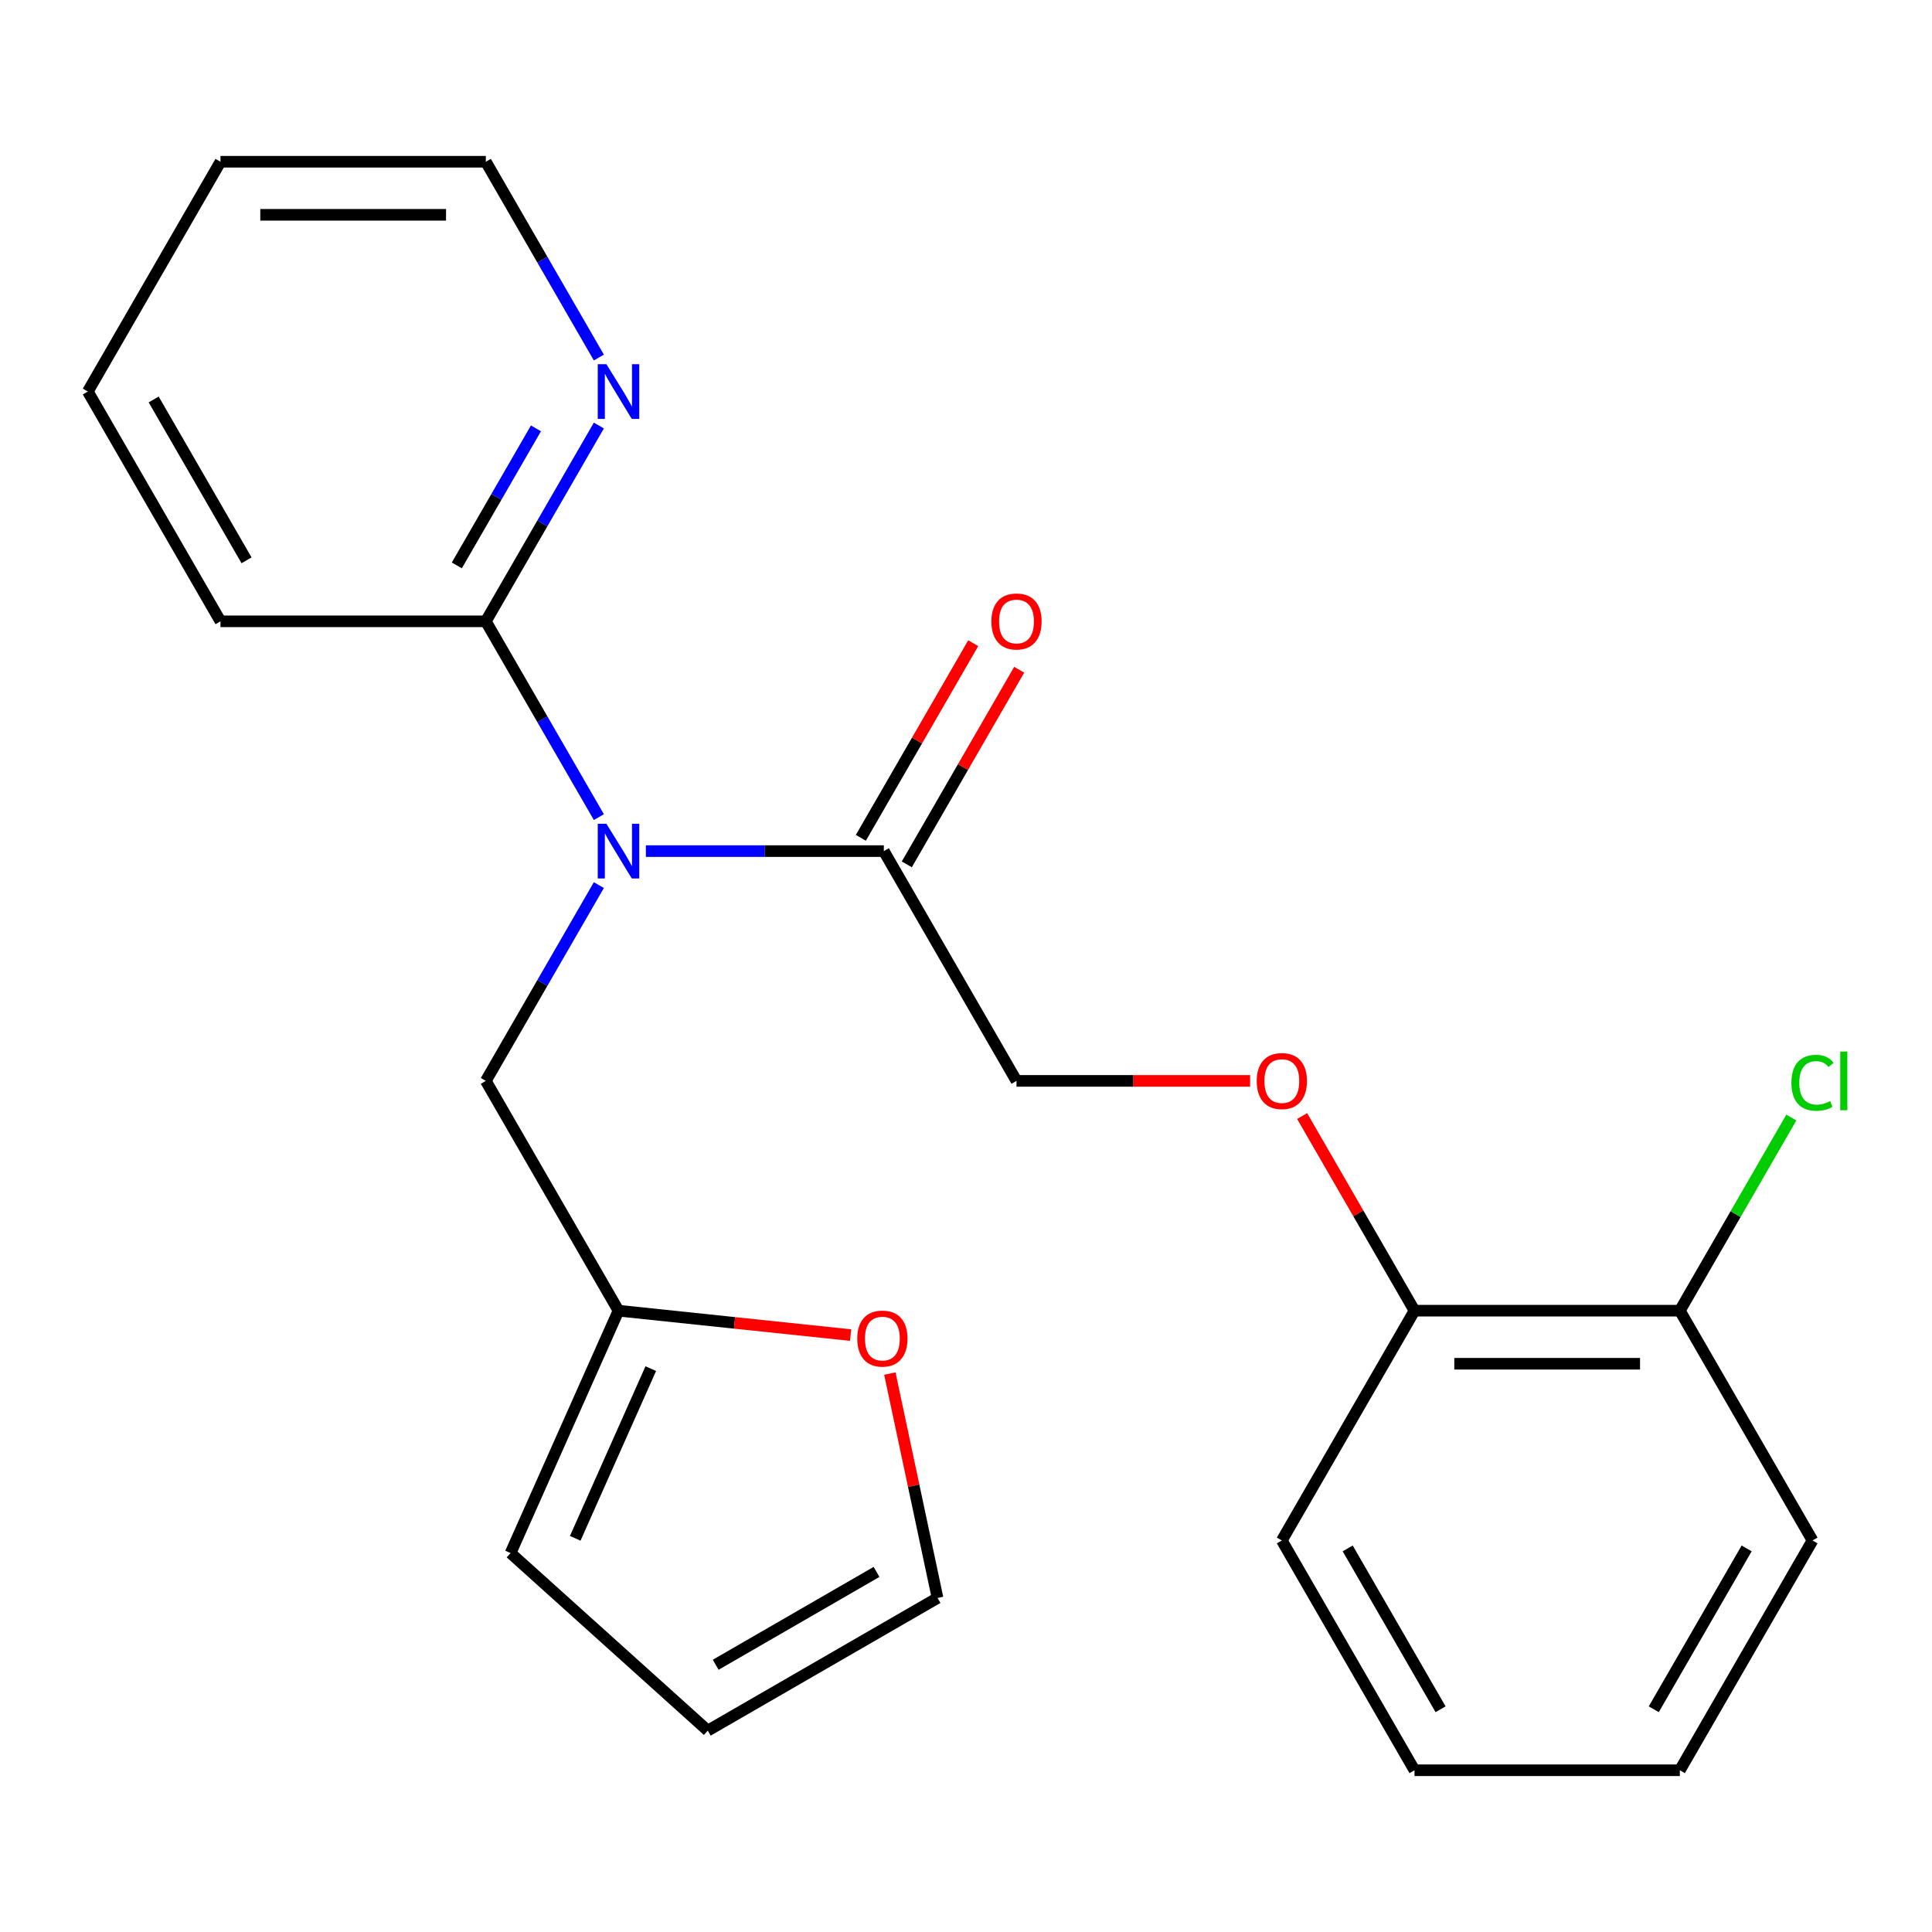 <?xml version='1.0' encoding='iso-8859-1'?>
<svg version='1.1' baseProfile='full'
              xmlns='http://www.w3.org/2000/svg'
                      xmlns:rdkit='http://www.rdkit.org/xml'
                      xmlns:xlink='http://www.w3.org/1999/xlink'
                  xml:space='preserve'
width='1000px' height='1000px' viewBox='0 0 1000 1000'>
<!-- END OF HEADER -->
<rect style='opacity:1.0;fill:#FFFFFF;stroke:none' width='1000' height='1000' x='0' y='0'> </rect>
<path class='bond-0' d='M 334.304,440.531 L 395.886,440.531' style='fill:none;fill-rule:evenodd;stroke:#0000FF;stroke-width:6px;stroke-linecap:butt;stroke-linejoin:miter;stroke-opacity:1' />
<path class='bond-0' d='M 395.886,440.531 L 457.468,440.531' style='fill:none;fill-rule:evenodd;stroke:#000000;stroke-width:6px;stroke-linecap:butt;stroke-linejoin:miter;stroke-opacity:1' />
<path class='bond-1' d='M 309.973,422.938 L 280.717,372.265' style='fill:none;fill-rule:evenodd;stroke:#0000FF;stroke-width:6px;stroke-linecap:butt;stroke-linejoin:miter;stroke-opacity:1' />
<path class='bond-1' d='M 280.717,372.265 L 251.461,321.593' style='fill:none;fill-rule:evenodd;stroke:#000000;stroke-width:6px;stroke-linecap:butt;stroke-linejoin:miter;stroke-opacity:1' />
<path class='bond-3' d='M 309.973,458.124 L 280.717,508.797' style='fill:none;fill-rule:evenodd;stroke:#0000FF;stroke-width:6px;stroke-linecap:butt;stroke-linejoin:miter;stroke-opacity:1' />
<path class='bond-3' d='M 280.717,508.797 L 251.461,559.469' style='fill:none;fill-rule:evenodd;stroke:#000000;stroke-width:6px;stroke-linecap:butt;stroke-linejoin:miter;stroke-opacity:1' />
<path class='bond-7' d='M 457.468,440.531 L 526.137,559.469' style='fill:none;fill-rule:evenodd;stroke:#000000;stroke-width:6px;stroke-linecap:butt;stroke-linejoin:miter;stroke-opacity:1' />
<path class='bond-8' d='M 469.362,447.398 L 498.444,397.026' style='fill:none;fill-rule:evenodd;stroke:#000000;stroke-width:6px;stroke-linecap:butt;stroke-linejoin:miter;stroke-opacity:1' />
<path class='bond-8' d='M 498.444,397.026 L 527.527,346.653' style='fill:none;fill-rule:evenodd;stroke:#FF0000;stroke-width:6px;stroke-linecap:butt;stroke-linejoin:miter;stroke-opacity:1' />
<path class='bond-8' d='M 445.574,433.664 L 474.657,383.292' style='fill:none;fill-rule:evenodd;stroke:#000000;stroke-width:6px;stroke-linecap:butt;stroke-linejoin:miter;stroke-opacity:1' />
<path class='bond-8' d='M 474.657,383.292 L 503.739,332.919' style='fill:none;fill-rule:evenodd;stroke:#FF0000;stroke-width:6px;stroke-linecap:butt;stroke-linejoin:miter;stroke-opacity:1' />
<path class='bond-4' d='M 251.461,321.593 L 280.717,270.921' style='fill:none;fill-rule:evenodd;stroke:#000000;stroke-width:6px;stroke-linecap:butt;stroke-linejoin:miter;stroke-opacity:1' />
<path class='bond-4' d='M 280.717,270.921 L 309.973,220.248' style='fill:none;fill-rule:evenodd;stroke:#0000FF;stroke-width:6px;stroke-linecap:butt;stroke-linejoin:miter;stroke-opacity:1' />
<path class='bond-4' d='M 236.45,292.657 L 256.929,257.187' style='fill:none;fill-rule:evenodd;stroke:#000000;stroke-width:6px;stroke-linecap:butt;stroke-linejoin:miter;stroke-opacity:1' />
<path class='bond-4' d='M 256.929,257.187 L 277.408,221.716' style='fill:none;fill-rule:evenodd;stroke:#0000FF;stroke-width:6px;stroke-linecap:butt;stroke-linejoin:miter;stroke-opacity:1' />
<path class='bond-15' d='M 251.461,321.593 L 114.123,321.593' style='fill:none;fill-rule:evenodd;stroke:#000000;stroke-width:6px;stroke-linecap:butt;stroke-linejoin:miter;stroke-opacity:1' />
<path class='bond-2' d='M 320.13,678.407 L 251.461,559.469' style='fill:none;fill-rule:evenodd;stroke:#000000;stroke-width:6px;stroke-linecap:butt;stroke-linejoin:miter;stroke-opacity:1' />
<path class='bond-5' d='M 320.13,678.407 L 380.206,684.721' style='fill:none;fill-rule:evenodd;stroke:#000000;stroke-width:6px;stroke-linecap:butt;stroke-linejoin:miter;stroke-opacity:1' />
<path class='bond-5' d='M 380.206,684.721 L 440.282,691.036' style='fill:none;fill-rule:evenodd;stroke:#FF0000;stroke-width:6px;stroke-linecap:butt;stroke-linejoin:miter;stroke-opacity:1' />
<path class='bond-10' d='M 320.13,678.407 L 264.27,803.872' style='fill:none;fill-rule:evenodd;stroke:#000000;stroke-width:6px;stroke-linecap:butt;stroke-linejoin:miter;stroke-opacity:1' />
<path class='bond-10' d='M 336.844,708.399 L 297.742,796.224' style='fill:none;fill-rule:evenodd;stroke:#000000;stroke-width:6px;stroke-linecap:butt;stroke-linejoin:miter;stroke-opacity:1' />
<path class='bond-16' d='M 309.973,185.061 L 280.717,134.389' style='fill:none;fill-rule:evenodd;stroke:#0000FF;stroke-width:6px;stroke-linecap:butt;stroke-linejoin:miter;stroke-opacity:1' />
<path class='bond-16' d='M 280.717,134.389 L 251.461,83.717' style='fill:none;fill-rule:evenodd;stroke:#000000;stroke-width:6px;stroke-linecap:butt;stroke-linejoin:miter;stroke-opacity:1' />
<path class='bond-11' d='M 460.583,710.956 L 472.926,769.028' style='fill:none;fill-rule:evenodd;stroke:#FF0000;stroke-width:6px;stroke-linecap:butt;stroke-linejoin:miter;stroke-opacity:1' />
<path class='bond-11' d='M 472.926,769.028 L 485.27,827.1' style='fill:none;fill-rule:evenodd;stroke:#000000;stroke-width:6px;stroke-linecap:butt;stroke-linejoin:miter;stroke-opacity:1' />
<path class='bond-6' d='M 647.042,559.469 L 586.589,559.469' style='fill:none;fill-rule:evenodd;stroke:#FF0000;stroke-width:6px;stroke-linecap:butt;stroke-linejoin:miter;stroke-opacity:1' />
<path class='bond-6' d='M 586.589,559.469 L 526.137,559.469' style='fill:none;fill-rule:evenodd;stroke:#000000;stroke-width:6px;stroke-linecap:butt;stroke-linejoin:miter;stroke-opacity:1' />
<path class='bond-9' d='M 673.979,577.662 L 703.061,628.035' style='fill:none;fill-rule:evenodd;stroke:#FF0000;stroke-width:6px;stroke-linecap:butt;stroke-linejoin:miter;stroke-opacity:1' />
<path class='bond-9' d='M 703.061,628.035 L 732.144,678.407' style='fill:none;fill-rule:evenodd;stroke:#000000;stroke-width:6px;stroke-linecap:butt;stroke-linejoin:miter;stroke-opacity:1' />
<path class='bond-13' d='M 732.144,678.407 L 869.482,678.407' style='fill:none;fill-rule:evenodd;stroke:#000000;stroke-width:6px;stroke-linecap:butt;stroke-linejoin:miter;stroke-opacity:1' />
<path class='bond-13' d='M 752.745,705.875 L 848.881,705.875' style='fill:none;fill-rule:evenodd;stroke:#000000;stroke-width:6px;stroke-linecap:butt;stroke-linejoin:miter;stroke-opacity:1' />
<path class='bond-17' d='M 732.144,678.407 L 663.475,797.345' style='fill:none;fill-rule:evenodd;stroke:#000000;stroke-width:6px;stroke-linecap:butt;stroke-linejoin:miter;stroke-opacity:1' />
<path class='bond-12' d='M 264.27,803.872 L 366.332,895.768' style='fill:none;fill-rule:evenodd;stroke:#000000;stroke-width:6px;stroke-linecap:butt;stroke-linejoin:miter;stroke-opacity:1' />
<path class='bond-23' d='M 485.27,827.1 L 366.332,895.768' style='fill:none;fill-rule:evenodd;stroke:#000000;stroke-width:6px;stroke-linecap:butt;stroke-linejoin:miter;stroke-opacity:1' />
<path class='bond-23' d='M 453.695,813.612 L 370.439,861.681' style='fill:none;fill-rule:evenodd;stroke:#000000;stroke-width:6px;stroke-linecap:butt;stroke-linejoin:miter;stroke-opacity:1' />
<path class='bond-14' d='M 869.482,678.407 L 898.339,628.425' style='fill:none;fill-rule:evenodd;stroke:#000000;stroke-width:6px;stroke-linecap:butt;stroke-linejoin:miter;stroke-opacity:1' />
<path class='bond-14' d='M 898.339,628.425 L 927.196,578.442' style='fill:none;fill-rule:evenodd;stroke:#00CC00;stroke-width:6px;stroke-linecap:butt;stroke-linejoin:miter;stroke-opacity:1' />
<path class='bond-18' d='M 869.482,678.407 L 938.151,797.345' style='fill:none;fill-rule:evenodd;stroke:#000000;stroke-width:6px;stroke-linecap:butt;stroke-linejoin:miter;stroke-opacity:1' />
<path class='bond-19' d='M 114.123,321.593 L 45.455,202.655' style='fill:none;fill-rule:evenodd;stroke:#000000;stroke-width:6px;stroke-linecap:butt;stroke-linejoin:miter;stroke-opacity:1' />
<path class='bond-19' d='M 127.611,290.018 L 79.543,206.762' style='fill:none;fill-rule:evenodd;stroke:#000000;stroke-width:6px;stroke-linecap:butt;stroke-linejoin:miter;stroke-opacity:1' />
<path class='bond-24' d='M 251.461,83.717 L 114.123,83.717' style='fill:none;fill-rule:evenodd;stroke:#000000;stroke-width:6px;stroke-linecap:butt;stroke-linejoin:miter;stroke-opacity:1' />
<path class='bond-24' d='M 230.861,111.184 L 134.724,111.184' style='fill:none;fill-rule:evenodd;stroke:#000000;stroke-width:6px;stroke-linecap:butt;stroke-linejoin:miter;stroke-opacity:1' />
<path class='bond-21' d='M 663.475,797.345 L 732.144,916.283' style='fill:none;fill-rule:evenodd;stroke:#000000;stroke-width:6px;stroke-linecap:butt;stroke-linejoin:miter;stroke-opacity:1' />
<path class='bond-21' d='M 697.563,801.452 L 745.631,884.709' style='fill:none;fill-rule:evenodd;stroke:#000000;stroke-width:6px;stroke-linecap:butt;stroke-linejoin:miter;stroke-opacity:1' />
<path class='bond-25' d='M 938.151,797.345 L 869.482,916.283' style='fill:none;fill-rule:evenodd;stroke:#000000;stroke-width:6px;stroke-linecap:butt;stroke-linejoin:miter;stroke-opacity:1' />
<path class='bond-25' d='M 904.063,801.452 L 855.994,884.709' style='fill:none;fill-rule:evenodd;stroke:#000000;stroke-width:6px;stroke-linecap:butt;stroke-linejoin:miter;stroke-opacity:1' />
<path class='bond-20' d='M 45.455,202.655 L 114.123,83.717' style='fill:none;fill-rule:evenodd;stroke:#000000;stroke-width:6px;stroke-linecap:butt;stroke-linejoin:miter;stroke-opacity:1' />
<path class='bond-22' d='M 732.144,916.283 L 869.482,916.283' style='fill:none;fill-rule:evenodd;stroke:#000000;stroke-width:6px;stroke-linecap:butt;stroke-linejoin:miter;stroke-opacity:1' />
<path  class='atom-0' d='M 313.87 426.371
L 323.15 441.371
Q 324.07 442.851, 325.55 445.531
Q 327.03 448.211, 327.11 448.371
L 327.11 426.371
L 330.87 426.371
L 330.87 454.691
L 326.99 454.691
L 317.03 438.291
Q 315.87 436.371, 314.63 434.171
Q 313.43 431.971, 313.07 431.291
L 313.07 454.691
L 309.39 454.691
L 309.39 426.371
L 313.87 426.371
' fill='#0000FF'/>
<path  class='atom-5' d='M 313.87 188.495
L 323.15 203.495
Q 324.07 204.975, 325.55 207.655
Q 327.03 210.335, 327.11 210.495
L 327.11 188.495
L 330.87 188.495
L 330.87 216.815
L 326.99 216.815
L 317.03 200.415
Q 315.87 198.495, 314.63 196.295
Q 313.43 194.095, 313.07 193.415
L 313.07 216.815
L 309.39 216.815
L 309.39 188.495
L 313.87 188.495
' fill='#0000FF'/>
<path  class='atom-6' d='M 443.716 692.843
Q 443.716 686.043, 447.076 682.243
Q 450.436 678.443, 456.716 678.443
Q 462.996 678.443, 466.356 682.243
Q 469.716 686.043, 469.716 692.843
Q 469.716 699.723, 466.316 703.643
Q 462.916 707.523, 456.716 707.523
Q 450.476 707.523, 447.076 703.643
Q 443.716 699.763, 443.716 692.843
M 456.716 704.323
Q 461.036 704.323, 463.356 701.443
Q 465.716 698.523, 465.716 692.843
Q 465.716 687.283, 463.356 684.483
Q 461.036 681.643, 456.716 681.643
Q 452.396 681.643, 450.036 684.443
Q 447.716 687.243, 447.716 692.843
Q 447.716 698.563, 450.036 701.443
Q 452.396 704.323, 456.716 704.323
' fill='#FF0000'/>
<path  class='atom-7' d='M 650.475 559.549
Q 650.475 552.749, 653.835 548.949
Q 657.195 545.149, 663.475 545.149
Q 669.755 545.149, 673.115 548.949
Q 676.475 552.749, 676.475 559.549
Q 676.475 566.429, 673.075 570.349
Q 669.675 574.229, 663.475 574.229
Q 657.235 574.229, 653.835 570.349
Q 650.475 566.469, 650.475 559.549
M 663.475 571.029
Q 667.795 571.029, 670.115 568.149
Q 672.475 565.229, 672.475 559.549
Q 672.475 553.989, 670.115 551.189
Q 667.795 548.349, 663.475 548.349
Q 659.155 548.349, 656.795 551.149
Q 654.475 553.949, 654.475 559.549
Q 654.475 565.269, 656.795 568.149
Q 659.155 571.029, 663.475 571.029
' fill='#FF0000'/>
<path  class='atom-9' d='M 513.137 321.673
Q 513.137 314.873, 516.497 311.073
Q 519.857 307.273, 526.137 307.273
Q 532.417 307.273, 535.777 311.073
Q 539.137 314.873, 539.137 321.673
Q 539.137 328.553, 535.737 332.473
Q 532.337 336.353, 526.137 336.353
Q 519.897 336.353, 516.497 332.473
Q 513.137 328.593, 513.137 321.673
M 526.137 333.153
Q 530.457 333.153, 532.777 330.273
Q 535.137 327.353, 535.137 321.673
Q 535.137 316.113, 532.777 313.313
Q 530.457 310.473, 526.137 310.473
Q 521.817 310.473, 519.457 313.273
Q 517.137 316.073, 517.137 321.673
Q 517.137 327.393, 519.457 330.273
Q 521.817 333.153, 526.137 333.153
' fill='#FF0000'/>
<path  class='atom-15' d='M 927.231 560.449
Q 927.231 553.409, 930.511 549.729
Q 933.831 546.009, 940.111 546.009
Q 945.951 546.009, 949.071 550.129
L 946.431 552.289
Q 944.151 549.289, 940.111 549.289
Q 935.831 549.289, 933.551 552.169
Q 931.311 555.009, 931.311 560.449
Q 931.311 566.049, 933.631 568.929
Q 935.991 571.809, 940.551 571.809
Q 943.671 571.809, 947.311 569.929
L 948.431 572.929
Q 946.951 573.889, 944.711 574.449
Q 942.471 575.009, 939.991 575.009
Q 933.831 575.009, 930.511 571.249
Q 927.231 567.489, 927.231 560.449
' fill='#00CC00'/>
<path  class='atom-15' d='M 952.511 544.289
L 956.191 544.289
L 956.191 574.649
L 952.511 574.649
L 952.511 544.289
' fill='#00CC00'/>
</svg>

